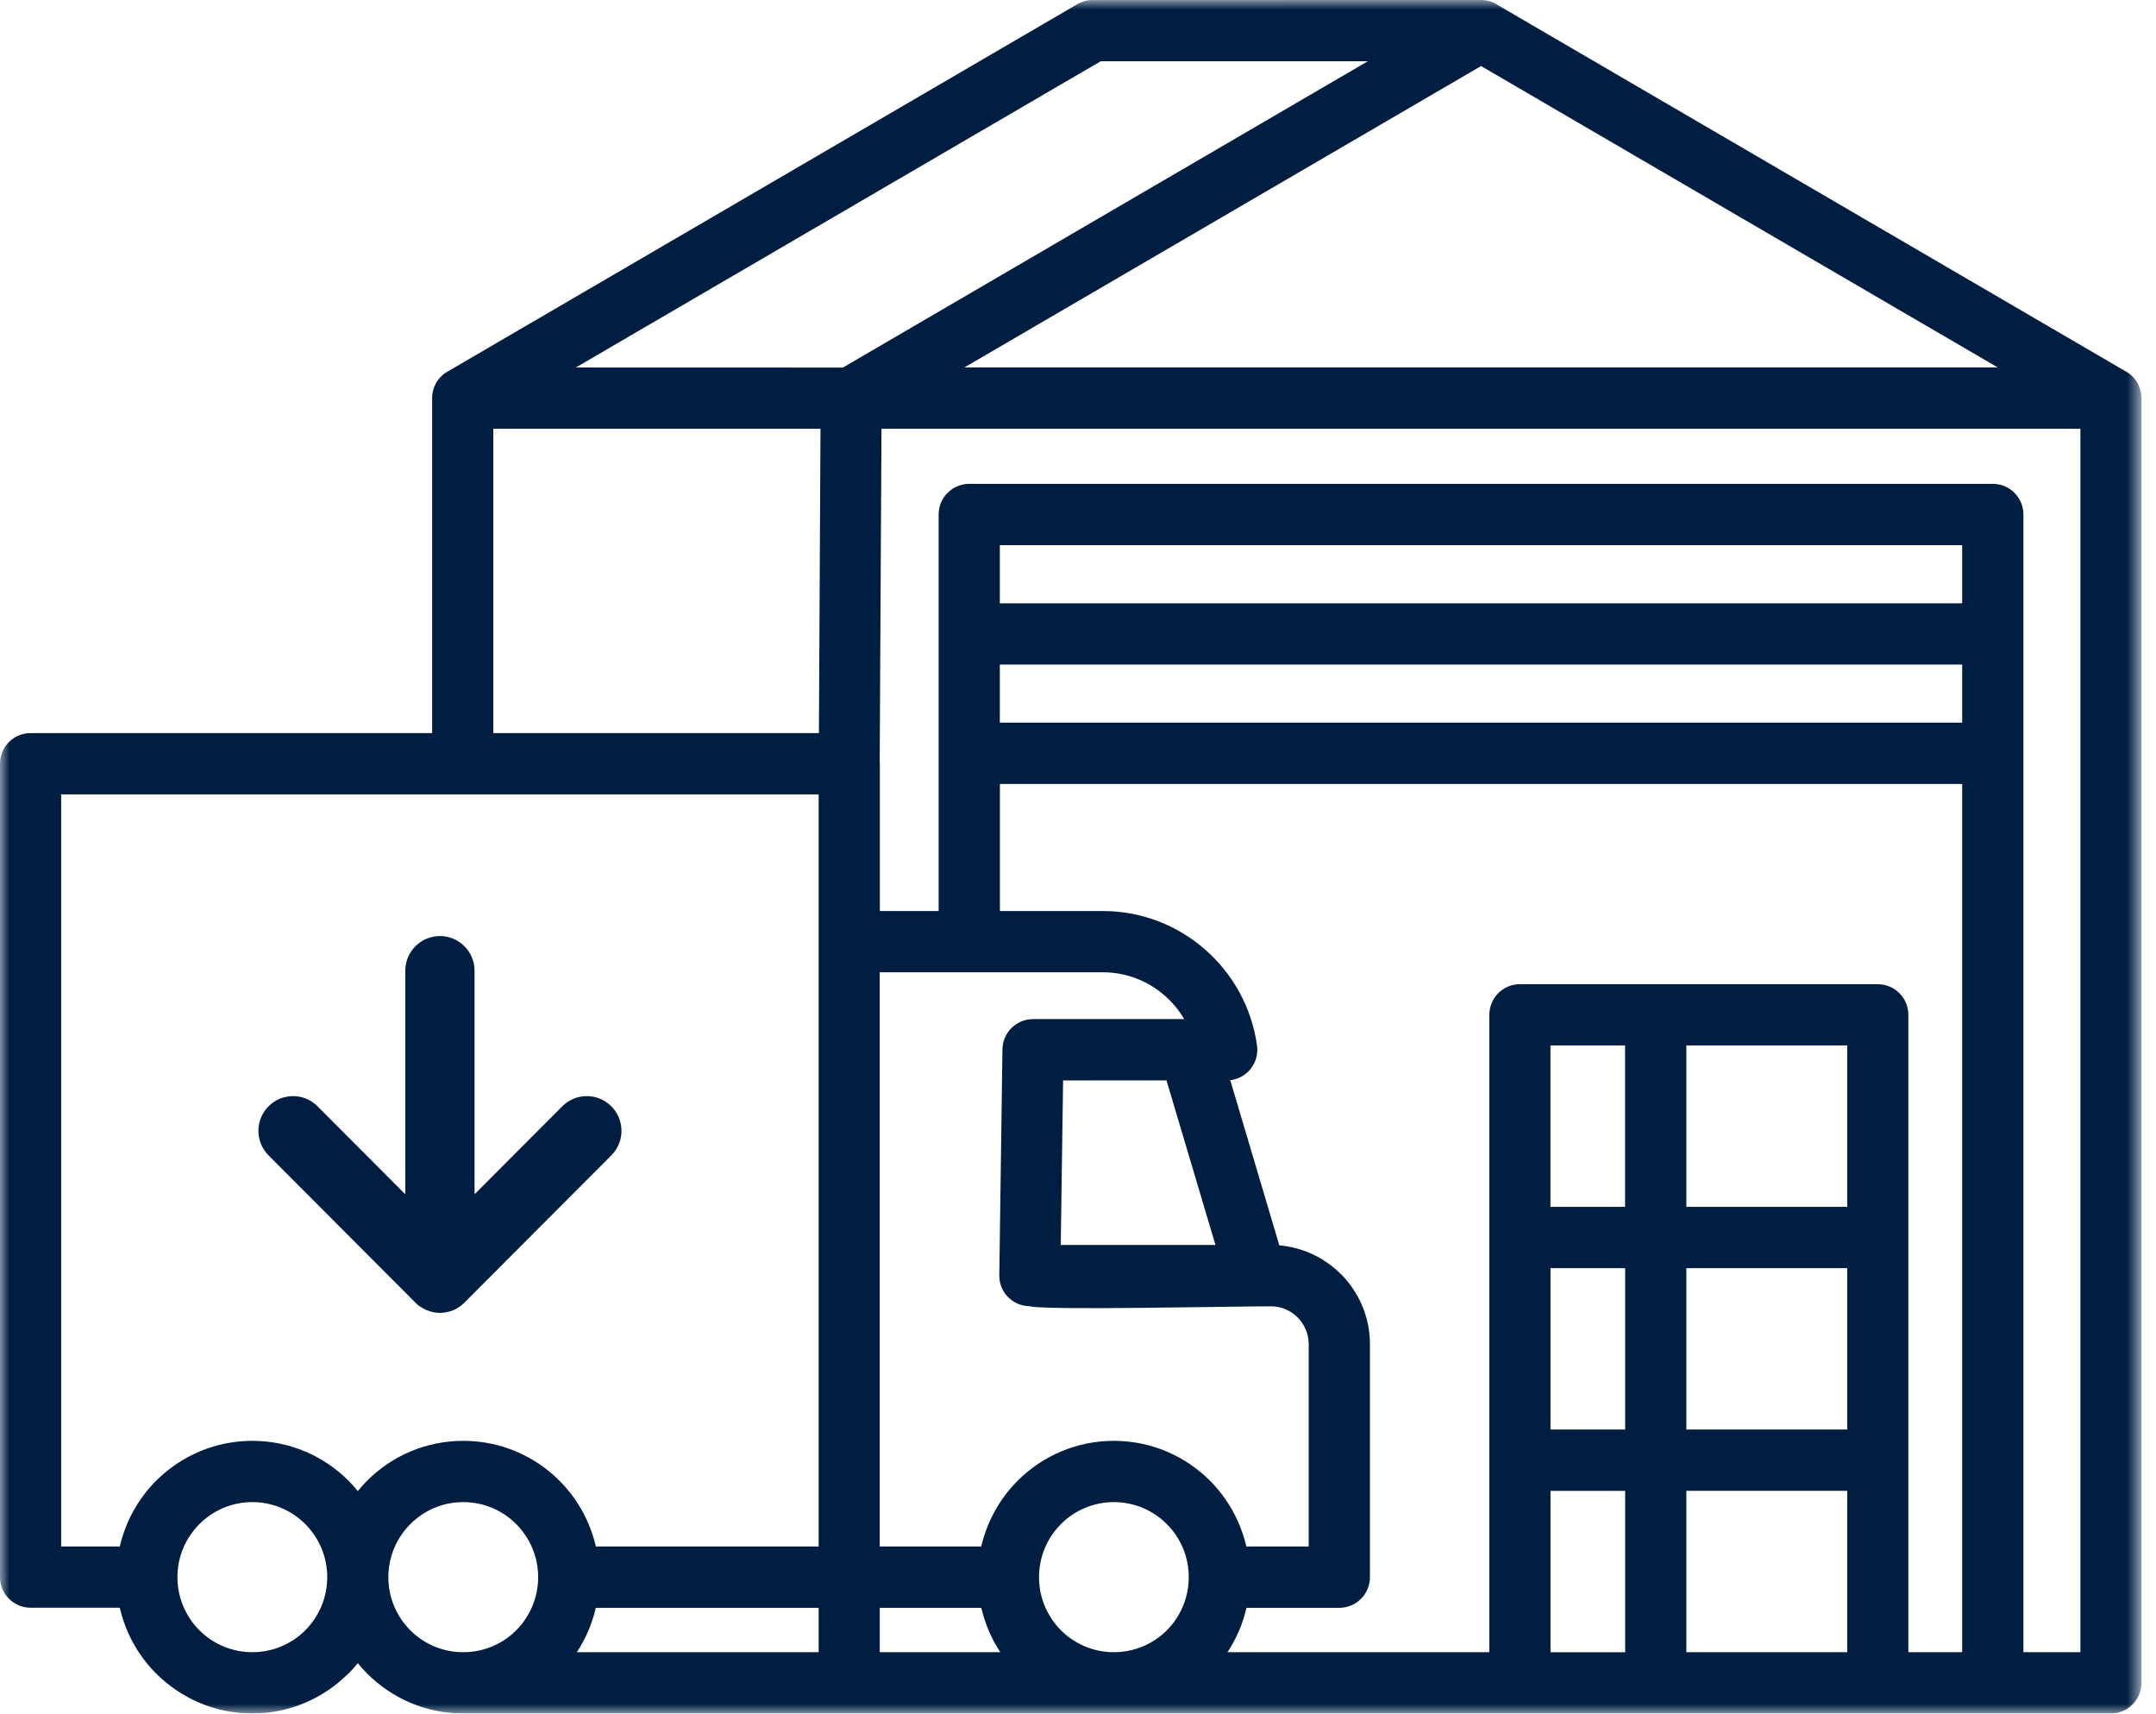 <svg width="112" height="89" viewBox="0 0 112 89" fill="none" xmlns="http://www.w3.org/2000/svg">
<g id="Group 504">
<g id="Clip path group">
<mask id="mask0_905_1648" style="mask-type:luminance" maskUnits="userSpaceOnUse" x="0" y="0" width="112" height="89">
<g id="96ca81bb4b">
<path id="Vector" d="M0 0H111.251V89H0V0Z" fill="white"/>
</g>
</mask>
<g mask="url(#mask0_905_1648)">
<g id="Group">
<path id="Vector_2" d="M110.371 19.256L77.825 0.273C77.573 0.099 77.266 -0 76.935 -0L56.758 0.003C56.488 0.003 56.212 0.075 55.963 0.218L23.322 19.256C22.803 19.519 22.449 20.055 22.449 20.675V38.073H1.589C0.713 38.073 0 38.786 0 39.666V81.907C0 82.787 0.713 83.499 1.589 83.499H6.223C6.527 84.816 7.188 85.996 8.109 86.913C9.391 88.195 11.154 88.99 13.108 88.99C15.004 88.99 16.733 88.233 18.002 87.008L18.108 86.913C18.275 86.746 18.438 86.565 18.588 86.377C18.738 86.565 18.899 86.746 19.069 86.913C20.348 88.195 22.114 88.99 24.065 88.99C24.068 88.99 24.072 88.99 24.075 88.99H44.109C44.113 88.99 44.113 88.99 44.116 88.99C44.116 88.99 44.116 88.99 44.12 88.99H50.347C50.35 88.99 50.35 88.99 50.353 88.99H78.954C78.957 88.99 78.957 88.99 78.961 88.99H97.552C97.552 88.99 97.552 88.99 97.556 88.99H103.524C103.527 88.99 103.527 88.99 103.53 88.99H109.662C110.535 88.99 111.247 88.273 111.247 87.397V20.675C111.244 20.055 110.889 19.519 110.371 19.256ZM51.939 34.513H101.931V37.531H51.939V34.513ZM101.934 31.332H51.939V28.314H101.931V31.332H101.934ZM51.939 40.716H101.931V85.808H99.135V52.706C99.135 51.826 98.422 51.114 97.546 51.114H78.957C78.081 51.114 77.368 51.826 77.368 52.706V85.808H63.765C64.222 85.112 64.563 84.335 64.751 83.503H69.576C70.453 83.503 71.165 82.79 71.165 81.91V69.801C71.165 68.386 70.585 67.1 69.658 66.169H69.651C68.816 65.33 67.697 64.785 66.459 64.679L63.908 56.096H63.946C64.816 55.973 65.419 55.172 65.3 54.302C65.024 52.317 64.031 50.558 62.592 49.306C61.17 48.065 59.315 47.315 57.296 47.315H51.943V40.716H51.939ZM45.702 85.808V83.503H50.977C51.172 84.335 51.506 85.116 51.963 85.808H45.702ZM30.95 83.503H42.527V85.808H29.965C30.421 85.116 30.759 84.338 30.95 83.503ZM55.114 84.669C54.411 83.963 53.975 82.988 53.975 81.91C53.975 80.836 54.411 79.861 55.114 79.155C55.816 78.449 56.792 78.012 57.866 78.012C58.94 78.012 59.912 78.452 60.614 79.155C61.317 79.857 61.753 80.829 61.753 81.903C61.753 81.907 61.753 81.907 61.753 81.91C61.753 81.914 61.753 81.917 61.753 81.92C61.75 82.991 61.317 83.966 60.618 84.669C59.915 85.371 58.94 85.808 57.866 85.808C56.788 85.808 55.816 85.371 55.114 84.669ZM87.602 54.295H95.96V62.677H87.602V54.295ZM80.546 65.862H84.424V74.244H80.546V65.862ZM95.96 74.244H87.602V65.862H95.96V74.244ZM84.42 62.677H80.543V54.295H84.42V62.677ZM80.546 77.429H84.424V85.811H80.546V77.429ZM87.602 85.808V77.426H95.96V85.808H87.602ZM60.597 56.109L63.141 64.659H55.104L55.226 56.113L60.597 56.109ZM50.343 50.496C50.343 50.496 50.347 50.496 50.35 50.496C50.353 50.496 50.357 50.496 50.36 50.496H57.293C58.517 50.496 59.642 50.953 60.505 51.707C60.904 52.055 61.249 52.467 61.518 52.928H53.661C52.788 52.928 52.075 53.641 52.075 54.52L51.912 66.231C51.898 67.107 52.601 67.826 53.474 67.837C54.163 68.062 63.861 67.844 66.026 67.844C66.565 67.844 67.053 68.062 67.407 68.42C67.762 68.778 67.984 69.269 67.984 69.801V80.318H64.744C64.441 79.005 63.779 77.828 62.858 76.904C61.576 75.622 59.813 74.831 57.859 74.831C55.908 74.831 54.142 75.625 52.863 76.904C51.943 77.828 51.278 79.005 50.974 80.318H45.699V50.496H50.343ZM50.098 19.083L76.939 3.43L103.779 19.083H50.098ZM57.18 3.181H71.056L43.786 19.09L29.913 19.086L57.18 3.181ZM25.627 22.268H42.623L42.541 38.073H25.627V22.268ZM15.86 84.669L15.789 84.74C15.09 85.402 14.149 85.808 13.108 85.808C12.034 85.808 11.062 85.371 10.357 84.669C9.654 83.963 9.217 82.988 9.217 81.91C9.217 80.836 9.654 79.861 10.357 79.155C11.062 78.449 12.034 78.012 13.108 78.012C14.183 78.012 15.155 78.452 15.86 79.155C16.563 79.861 16.999 80.836 16.999 81.91C16.999 82.988 16.563 83.963 15.86 84.669ZM19.069 76.904C18.899 77.075 18.738 77.252 18.588 77.439C18.438 77.252 18.275 77.075 18.108 76.904C16.825 75.622 15.062 74.831 13.108 74.831C11.154 74.831 9.391 75.625 8.109 76.904C7.188 77.828 6.527 79.005 6.223 80.318H3.178V41.258H42.527V48.894C42.527 48.897 42.527 48.904 42.527 48.904V80.318H30.953C30.65 79.005 29.985 77.825 29.064 76.904C27.785 75.622 26.019 74.831 24.065 74.831C22.114 74.831 20.345 75.622 19.069 76.904ZM20.174 81.91C20.174 80.836 20.611 79.861 21.317 79.155C22.019 78.449 22.991 78.012 24.065 78.012C25.139 78.012 26.114 78.452 26.817 79.155C27.519 79.861 27.956 80.836 27.956 81.91C27.956 82.988 27.519 83.963 26.817 84.669L26.745 84.74C26.053 85.402 25.108 85.808 24.068 85.808H24.062C22.987 85.808 22.012 85.371 21.313 84.669C20.611 83.963 20.174 82.988 20.174 81.91ZM108.069 85.808H105.113V26.721C105.113 25.841 104.4 25.129 103.524 25.129H50.35C49.474 25.129 48.761 25.841 48.761 26.721V47.315H45.706V39.669C45.706 39.625 45.702 39.581 45.699 39.54L45.791 22.268H108.073V85.808H108.069ZM21.729 67.789C21.726 67.786 21.719 67.782 21.715 67.779C21.664 67.738 21.62 67.694 21.576 67.649L13.951 60.007C13.248 59.301 13.248 58.159 13.951 57.456C14.653 56.751 15.796 56.751 16.495 57.456L21.054 62.026V50.415C21.054 49.422 21.862 48.614 22.854 48.614C23.847 48.614 24.652 49.422 24.652 50.415V62.026L29.211 57.456C29.913 56.751 31.056 56.751 31.755 57.456C32.461 58.162 32.461 59.305 31.755 60.007L24.13 67.649C24.085 67.694 24.038 67.738 23.987 67.779C23.983 67.786 23.973 67.786 23.97 67.792C23.929 67.823 23.888 67.854 23.847 67.881C23.833 67.891 23.82 67.898 23.806 67.908C23.772 67.929 23.731 67.956 23.697 67.973C23.683 67.98 23.669 67.987 23.656 67.994C23.618 68.014 23.577 68.031 23.537 68.048C23.523 68.052 23.516 68.058 23.506 68.062C23.458 68.075 23.414 68.093 23.369 68.106C23.363 68.109 23.359 68.109 23.352 68.109C23.195 68.157 23.028 68.185 22.854 68.185C22.677 68.185 22.51 68.157 22.353 68.109C22.35 68.109 22.343 68.106 22.343 68.106C22.295 68.093 22.247 68.075 22.203 68.058C22.193 68.055 22.183 68.052 22.176 68.045C22.131 68.031 22.091 68.011 22.05 67.987C22.039 67.983 22.026 67.977 22.012 67.97C21.975 67.949 21.937 67.925 21.896 67.901C21.886 67.895 21.872 67.888 21.862 67.878C21.814 67.854 21.77 67.823 21.729 67.789Z" fill="#001E42"/>
</g>
</g>
</g>
</g>
</svg>
